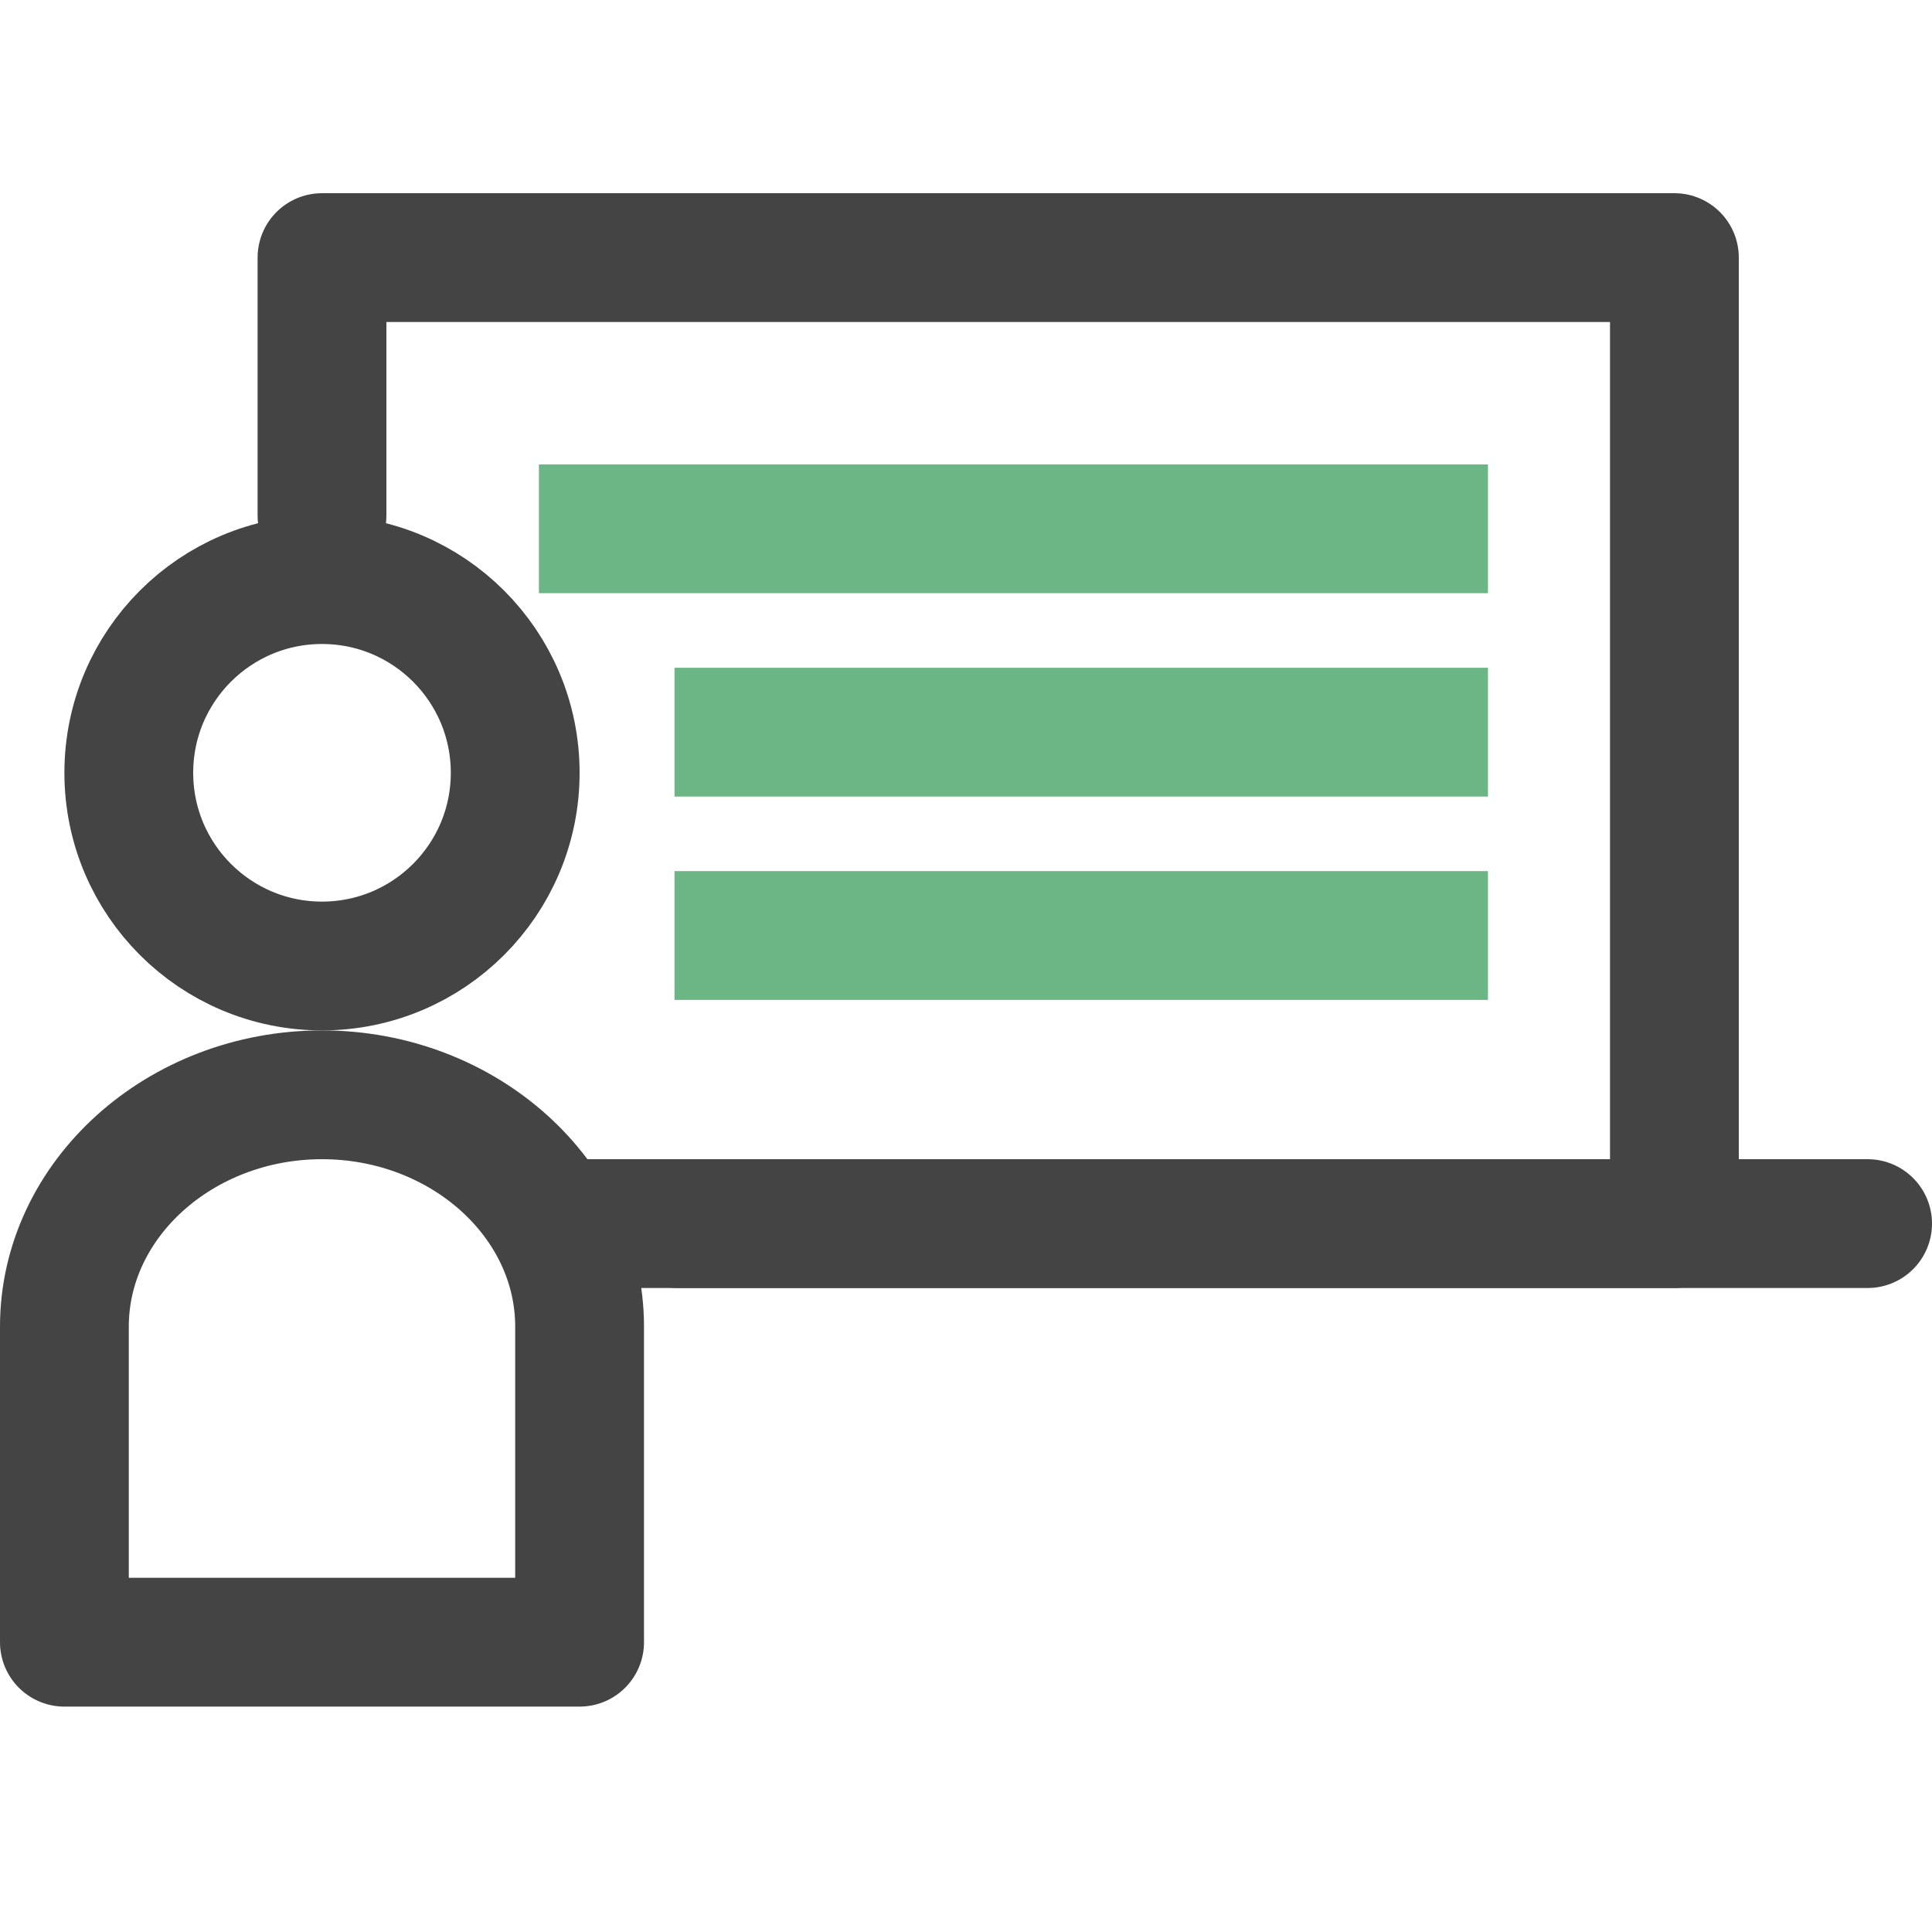 <?xml version="1.0" encoding="UTF-8"?>
<svg xmlns="http://www.w3.org/2000/svg" width="60" height="60" viewBox="0 0 60 60" fill="none">
  <path d="M10 34C14.4 34 18 37.24 18 41.2V51H2V41.2C2 37.24 5.6 34 10 34Z" stroke="#444444" stroke-width="4" stroke-linecap="round" stroke-linejoin="round"></path>
  <path d="M10 30C13.314 30 16 27.314 16 24C16 20.686 13.314 18 10 18C6.686 18 4 20.686 4 24C4 27.314 6.686 30 10 30Z" stroke="#444444" stroke-width="4" stroke-linecap="round" stroke-linejoin="round"></path>
  <path d="M10 16.01V8H52V38H21.055" stroke="#444444" stroke-width="4" stroke-linecap="round" stroke-linejoin="round"></path>
  <path d="M58 38H18" stroke="#444444" stroke-width="4" stroke-linecap="round" stroke-linejoin="round"></path>
  <path d="M16.736 16.422L46.21 16.422" stroke="#6BB684" stroke-width="4"></path>
  <path d="M20.947 22.738L46.21 22.738" stroke="#6BB684" stroke-width="4"></path>
  <path d="M20.947 29.053L46.21 29.053" stroke="#6BB684" stroke-width="4"></path>
</svg>
